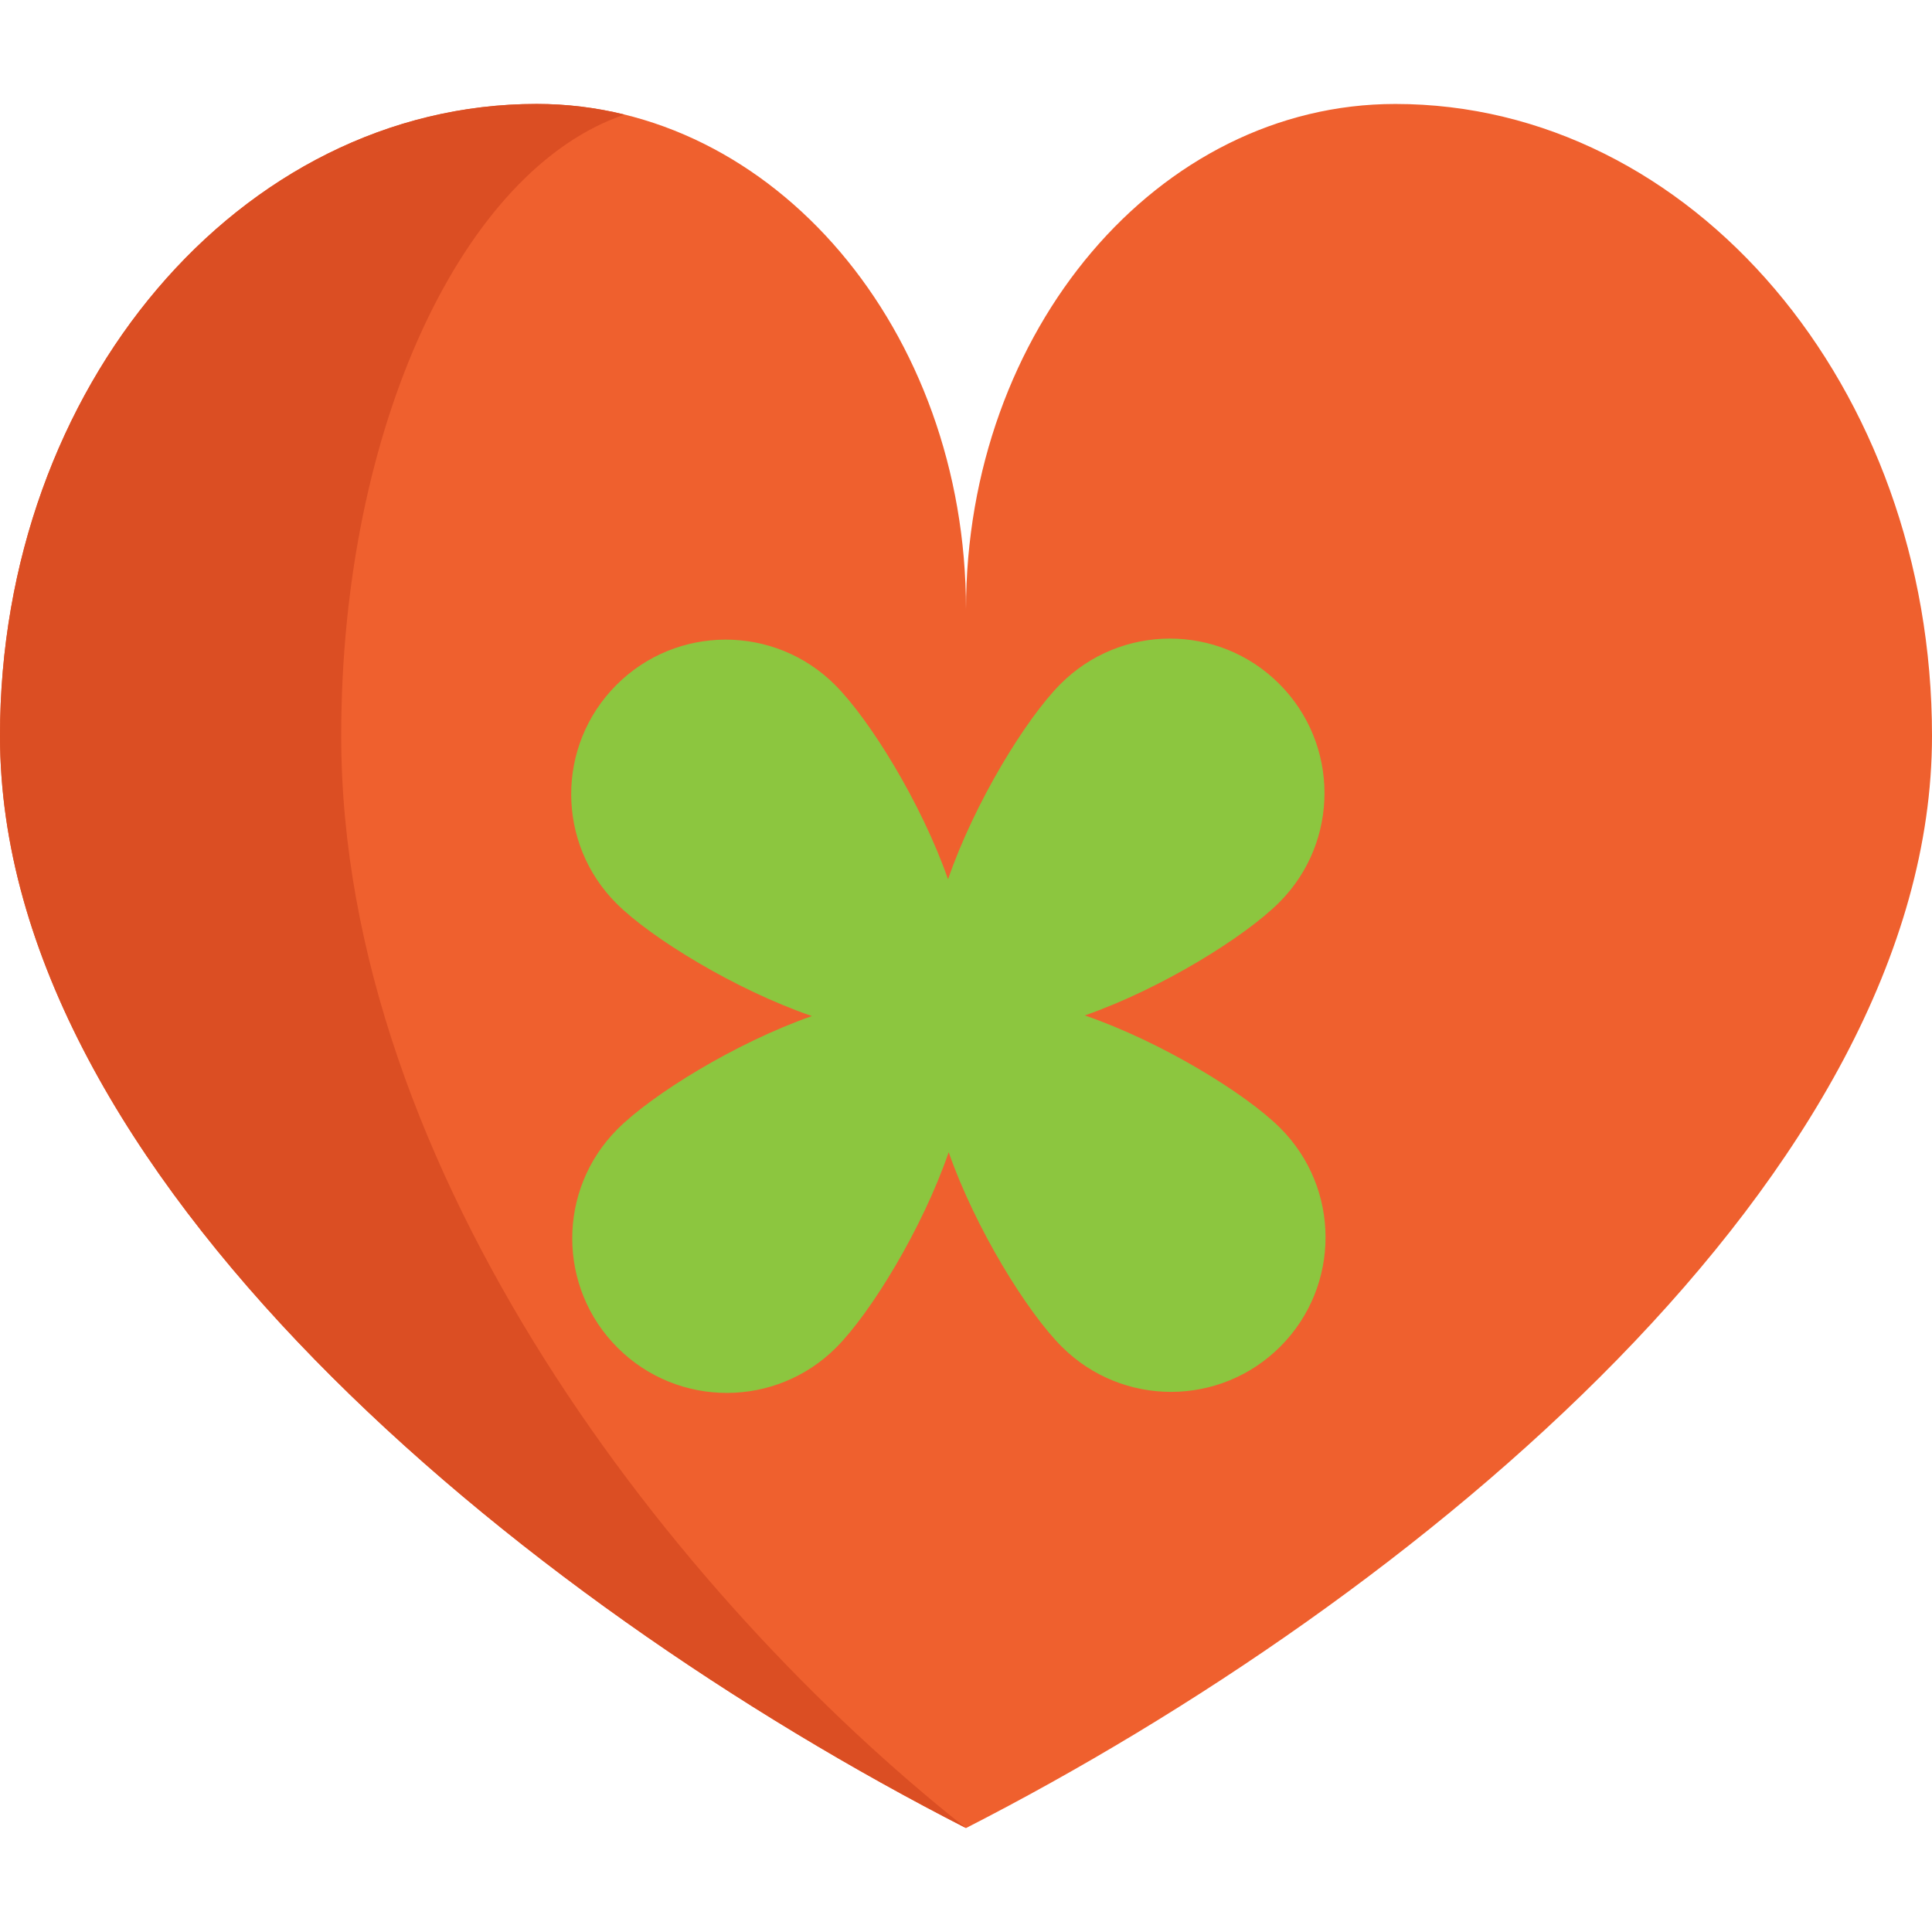 <?xml version="1.0" encoding="iso-8859-1"?>
<!-- Uploaded to: SVG Repo, www.svgrepo.com, Generator: SVG Repo Mixer Tools -->
<svg height="800px" width="800px" version="1.1" id="Layer_1" xmlns="http://www.w3.org/2000/svg" xmlns:xlink="http://www.w3.org/1999/xlink" 
	 viewBox="0 0 512 512" xml:space="preserve">
<path style="fill:#EF602E;" d="M255.999,161.511c0-73.984,50.94-133.96,113.778-133.96C448.324,27.551,512,102.521,512,195
	c0,115.6-136.991,228.616-255.999,289.457C136.991,423.618,0,310.601,0,195.002C0,102.521,63.675,27.551,142.223,27.551
	C205.059,27.551,255.999,87.527,255.999,161.511z"/>
<path style="fill:#DB4E23;" d="M255.999,484.458C136.979,423.61,0,310.593,0,195.002c0-92.483,63.673-167.46,142.216-167.46
	c7.987,0,15.786,0.967,23.309,2.826c-42.738,14.43-75.102,82.65-75.102,164.634C90.424,310.593,179.026,423.61,255.999,484.458z"/>
<path style="fill:#8CC63F;" d="M339.218,298.876c-9.174-9.13-31.396-22.769-51.724-29.775c20.294-7.101,42.453-20.844,51.583-30.017
	c15.957-16.033,15.897-41.967-0.136-57.924c-16.033-15.957-41.967-15.897-57.924,0.136c-9.13,9.174-22.769,31.396-29.775,51.724
	c-7.101-20.294-20.844-42.453-30.017-51.583c-16.033-15.957-41.967-15.897-57.924,0.136s-15.897,41.967,0.136,57.924
	c9.174,9.13,31.396,22.769,51.724,29.774c-20.294,7.101-42.453,20.844-51.583,30.017c-15.957,16.033-15.897,41.967,0.136,57.924
	c16.033,15.957,41.967,15.897,57.924-0.136c9.13-9.174,22.769-31.396,29.775-51.724c7.101,20.294,20.844,42.453,30.017,51.583
	c16.033,15.957,41.967,15.897,57.924-0.136C355.311,340.766,355.251,314.833,339.218,298.876z"/>
</svg>